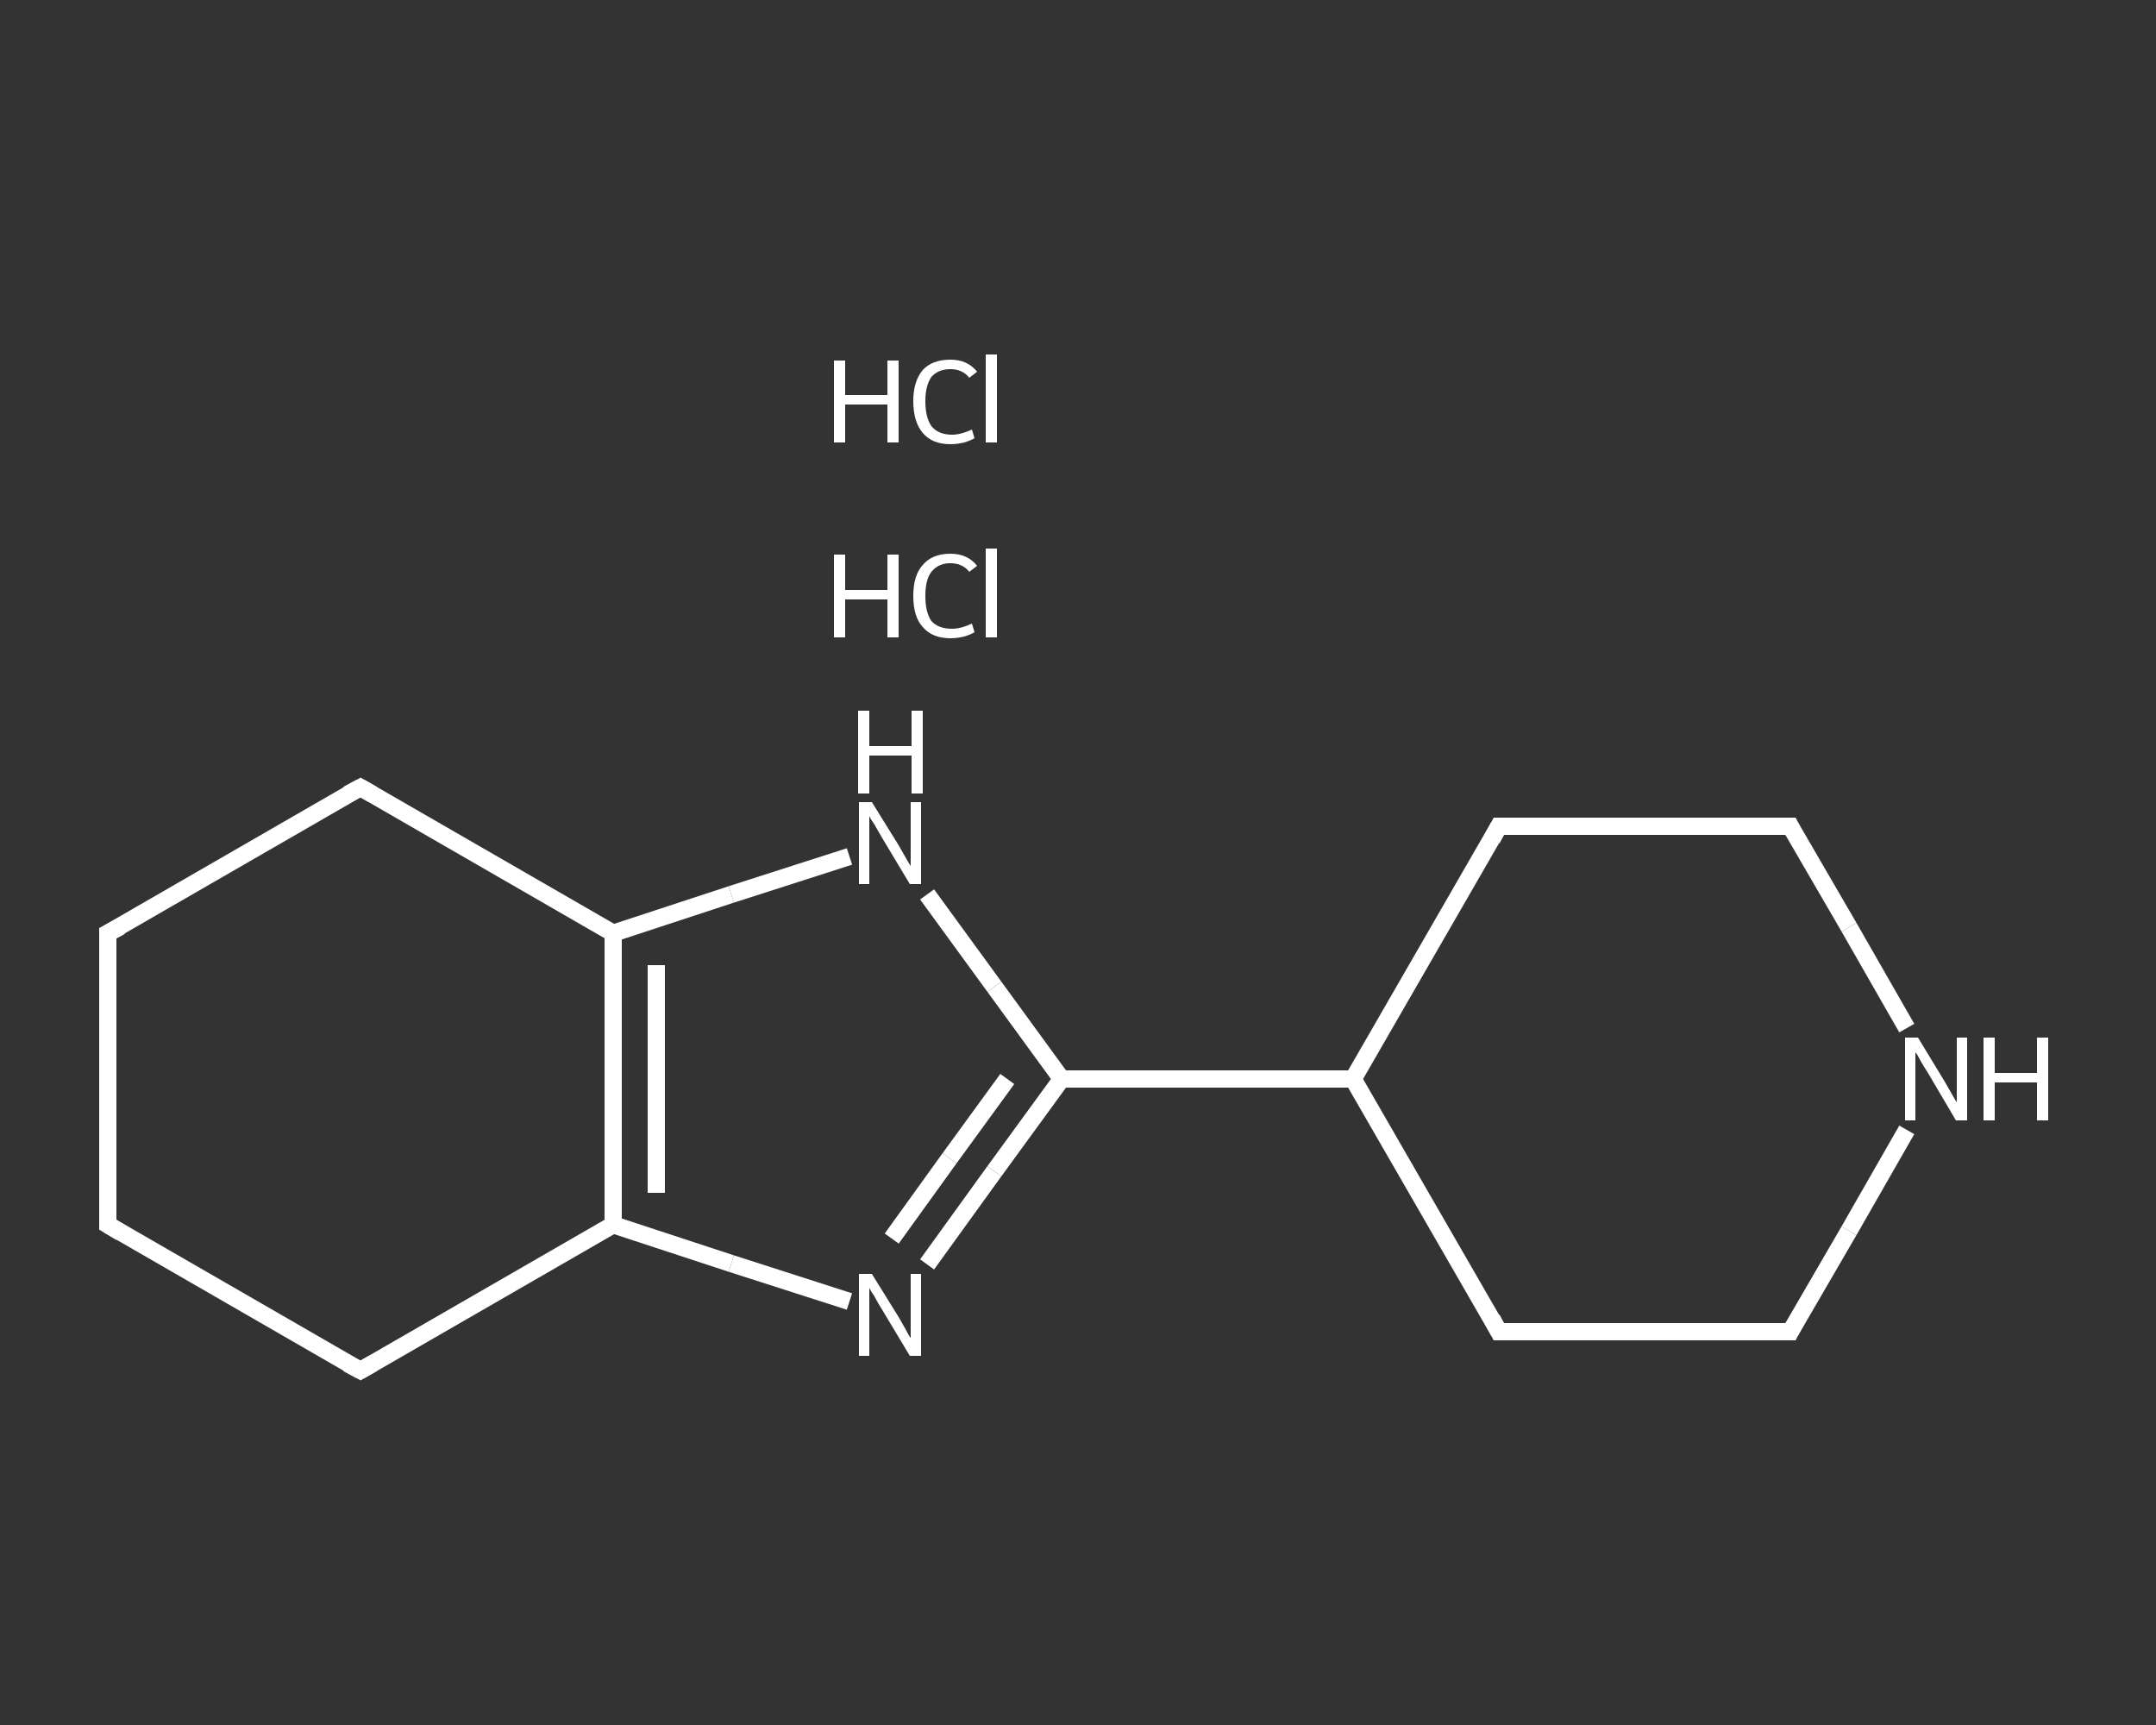 <?xml version='1.0' encoding='iso-8859-1'?>
<svg version='1.1' baseProfile='full'
              xmlns='http://www.w3.org/2000/svg'
                      xmlns:rdkit='http://www.rdkit.org/xml'
                      xmlns:xlink='http://www.w3.org/1999/xlink'
                  xml:space='preserve'
width='250px' height='200px' viewBox='0 0 250 200'>
<rect x="0" y="0" width="250" height="200" fill="#333333" stroke="none"/>
<!-- END OF HEADER -->
<rect style='opacity:1.0;fill:transparent;stroke:none' width='250.0' height='200.0' x='0.0' y='0.0'> </rect>
<path class='bond-0 atom-0 atom-1' d='M 12.5,142.0 L 12.5,108.2' style='fill:none;fill-rule:evenodd;stroke:#FFFFFF;stroke-width:2.0px;stroke-linecap:butt;stroke-linejoin:miter;stroke-opacity:1' />
<path class='bond-1 atom-1 atom-2' d='M 12.5,108.2 L 41.8,91.3' style='fill:none;fill-rule:evenodd;stroke:#FFFFFF;stroke-width:2.0px;stroke-linecap:butt;stroke-linejoin:miter;stroke-opacity:1' />
<path class='bond-2 atom-2 atom-3' d='M 41.8,91.3 L 71.1,108.2' style='fill:none;fill-rule:evenodd;stroke:#FFFFFF;stroke-width:2.0px;stroke-linecap:butt;stroke-linejoin:miter;stroke-opacity:1' />
<path class='bond-3 atom-3 atom-4' d='M 71.1,108.2 L 84.8,103.7' style='fill:none;fill-rule:evenodd;stroke:#FFFFFF;stroke-width:2.0px;stroke-linecap:butt;stroke-linejoin:miter;stroke-opacity:1' />
<path class='bond-3 atom-3 atom-4' d='M 84.8,103.7 L 98.5,99.3' style='fill:none;fill-rule:evenodd;stroke:#FFFFFF;stroke-width:2.0px;stroke-linecap:butt;stroke-linejoin:miter;stroke-opacity:1' />
<path class='bond-4 atom-4 atom-5' d='M 107.5,103.7 L 115.3,114.4' style='fill:none;fill-rule:evenodd;stroke:#FFFFFF;stroke-width:2.0px;stroke-linecap:butt;stroke-linejoin:miter;stroke-opacity:1' />
<path class='bond-4 atom-4 atom-5' d='M 115.3,114.4 L 123.1,125.1' style='fill:none;fill-rule:evenodd;stroke:#FFFFFF;stroke-width:2.0px;stroke-linecap:butt;stroke-linejoin:miter;stroke-opacity:1' />
<path class='bond-5 atom-5 atom-6' d='M 123.1,125.1 L 156.9,125.1' style='fill:none;fill-rule:evenodd;stroke:#FFFFFF;stroke-width:2.0px;stroke-linecap:butt;stroke-linejoin:miter;stroke-opacity:1' />
<path class='bond-6 atom-6 atom-7' d='M 156.9,125.1 L 173.8,154.4' style='fill:none;fill-rule:evenodd;stroke:#FFFFFF;stroke-width:2.0px;stroke-linecap:butt;stroke-linejoin:miter;stroke-opacity:1' />
<path class='bond-7 atom-7 atom-8' d='M 173.8,154.4 L 207.6,154.4' style='fill:none;fill-rule:evenodd;stroke:#FFFFFF;stroke-width:2.0px;stroke-linecap:butt;stroke-linejoin:miter;stroke-opacity:1' />
<path class='bond-8 atom-8 atom-9' d='M 207.6,154.4 L 214.4,142.7' style='fill:none;fill-rule:evenodd;stroke:#FFFFFF;stroke-width:2.0px;stroke-linecap:butt;stroke-linejoin:miter;stroke-opacity:1' />
<path class='bond-8 atom-8 atom-9' d='M 214.4,142.7 L 221.1,131.0' style='fill:none;fill-rule:evenodd;stroke:#FFFFFF;stroke-width:2.0px;stroke-linecap:butt;stroke-linejoin:miter;stroke-opacity:1' />
<path class='bond-9 atom-9 atom-10' d='M 221.1,119.2 L 214.4,107.5' style='fill:none;fill-rule:evenodd;stroke:#FFFFFF;stroke-width:2.0px;stroke-linecap:butt;stroke-linejoin:miter;stroke-opacity:1' />
<path class='bond-9 atom-9 atom-10' d='M 214.4,107.5 L 207.6,95.8' style='fill:none;fill-rule:evenodd;stroke:#FFFFFF;stroke-width:2.0px;stroke-linecap:butt;stroke-linejoin:miter;stroke-opacity:1' />
<path class='bond-10 atom-10 atom-11' d='M 207.6,95.8 L 173.8,95.8' style='fill:none;fill-rule:evenodd;stroke:#FFFFFF;stroke-width:2.0px;stroke-linecap:butt;stroke-linejoin:miter;stroke-opacity:1' />
<path class='bond-11 atom-5 atom-12' d='M 123.1,125.1 L 115.3,135.8' style='fill:none;fill-rule:evenodd;stroke:#FFFFFF;stroke-width:2.0px;stroke-linecap:butt;stroke-linejoin:miter;stroke-opacity:1' />
<path class='bond-11 atom-5 atom-12' d='M 115.3,135.8 L 107.5,146.6' style='fill:none;fill-rule:evenodd;stroke:#FFFFFF;stroke-width:2.0px;stroke-linecap:butt;stroke-linejoin:miter;stroke-opacity:1' />
<path class='bond-11 atom-5 atom-12' d='M 116.8,125.1 L 110.1,134.3' style='fill:none;fill-rule:evenodd;stroke:#FFFFFF;stroke-width:2.0px;stroke-linecap:butt;stroke-linejoin:miter;stroke-opacity:1' />
<path class='bond-11 atom-5 atom-12' d='M 110.1,134.3 L 103.4,143.6' style='fill:none;fill-rule:evenodd;stroke:#FFFFFF;stroke-width:2.0px;stroke-linecap:butt;stroke-linejoin:miter;stroke-opacity:1' />
<path class='bond-12 atom-12 atom-13' d='M 98.5,150.9 L 84.8,146.5' style='fill:none;fill-rule:evenodd;stroke:#FFFFFF;stroke-width:2.0px;stroke-linecap:butt;stroke-linejoin:miter;stroke-opacity:1' />
<path class='bond-12 atom-12 atom-13' d='M 84.8,146.5 L 71.1,142.0' style='fill:none;fill-rule:evenodd;stroke:#FFFFFF;stroke-width:2.0px;stroke-linecap:butt;stroke-linejoin:miter;stroke-opacity:1' />
<path class='bond-13 atom-13 atom-14' d='M 71.1,142.0 L 41.8,158.9' style='fill:none;fill-rule:evenodd;stroke:#FFFFFF;stroke-width:2.0px;stroke-linecap:butt;stroke-linejoin:miter;stroke-opacity:1' />
<path class='bond-14 atom-14 atom-0' d='M 41.8,158.9 L 12.5,142.0' style='fill:none;fill-rule:evenodd;stroke:#FFFFFF;stroke-width:2.0px;stroke-linecap:butt;stroke-linejoin:miter;stroke-opacity:1' />
<path class='bond-15 atom-13 atom-3' d='M 71.1,142.0 L 71.1,108.2' style='fill:none;fill-rule:evenodd;stroke:#FFFFFF;stroke-width:2.0px;stroke-linecap:butt;stroke-linejoin:miter;stroke-opacity:1' />
<path class='bond-15 atom-13 atom-3' d='M 76.1,138.3 L 76.1,111.9' style='fill:none;fill-rule:evenodd;stroke:#FFFFFF;stroke-width:2.0px;stroke-linecap:butt;stroke-linejoin:miter;stroke-opacity:1' />
<path class='bond-16 atom-11 atom-6' d='M 173.8,95.8 L 156.9,125.1' style='fill:none;fill-rule:evenodd;stroke:#FFFFFF;stroke-width:2.0px;stroke-linecap:butt;stroke-linejoin:miter;stroke-opacity:1' />
<path d='M 12.5,140.3 L 12.5,142.0 L 14.0,142.9' style='fill:none;stroke:#FFFFFF;stroke-width:2.0px;stroke-linecap:butt;stroke-linejoin:miter;stroke-opacity:1;' />
<path d='M 12.5,109.9 L 12.5,108.2 L 14.0,107.4' style='fill:none;stroke:#FFFFFF;stroke-width:2.0px;stroke-linecap:butt;stroke-linejoin:miter;stroke-opacity:1;' />
<path d='M 40.3,92.1 L 41.8,91.3 L 43.2,92.1' style='fill:none;stroke:#FFFFFF;stroke-width:2.0px;stroke-linecap:butt;stroke-linejoin:miter;stroke-opacity:1;' />
<path d='M 173.0,152.9 L 173.8,154.4 L 175.5,154.4' style='fill:none;stroke:#FFFFFF;stroke-width:2.0px;stroke-linecap:butt;stroke-linejoin:miter;stroke-opacity:1;' />
<path d='M 205.9,154.4 L 207.6,154.4 L 207.9,153.8' style='fill:none;stroke:#FFFFFF;stroke-width:2.0px;stroke-linecap:butt;stroke-linejoin:miter;stroke-opacity:1;' />
<path d='M 207.9,96.4 L 207.6,95.8 L 205.9,95.8' style='fill:none;stroke:#FFFFFF;stroke-width:2.0px;stroke-linecap:butt;stroke-linejoin:miter;stroke-opacity:1;' />
<path d='M 175.5,95.8 L 173.8,95.8 L 173.0,97.3' style='fill:none;stroke:#FFFFFF;stroke-width:2.0px;stroke-linecap:butt;stroke-linejoin:miter;stroke-opacity:1;' />
<path d='M 43.2,158.1 L 41.8,158.9 L 40.3,158.1' style='fill:none;stroke:#FFFFFF;stroke-width:2.0px;stroke-linecap:butt;stroke-linejoin:miter;stroke-opacity:1;' />
<path class='atom-4' d='M 101.1 93.0
L 104.2 98.0
Q 104.5 98.5, 105.0 99.4
Q 105.5 100.3, 105.6 100.4
L 105.6 93.0
L 106.8 93.0
L 106.8 102.5
L 105.5 102.5
L 102.2 97.0
Q 101.8 96.3, 101.4 95.6
Q 100.9 94.9, 100.8 94.6
L 100.8 102.5
L 99.6 102.5
L 99.6 93.0
L 101.1 93.0
' fill='#FFFFFF'/>
<path class='atom-4' d='M 99.5 82.4
L 100.8 82.4
L 100.8 86.5
L 105.7 86.5
L 105.7 82.4
L 107.0 82.4
L 107.0 92.0
L 105.7 92.0
L 105.7 87.6
L 100.8 87.6
L 100.8 92.0
L 99.5 92.0
L 99.5 82.4
' fill='#FFFFFF'/>
<path class='atom-9' d='M 222.4 120.3
L 225.5 125.4
Q 225.8 125.9, 226.3 126.8
Q 226.8 127.7, 226.9 127.8
L 226.9 120.3
L 228.1 120.3
L 228.1 129.9
L 226.8 129.9
L 223.5 124.3
Q 223.1 123.7, 222.7 123.0
Q 222.3 122.2, 222.1 122.0
L 222.1 129.9
L 220.9 129.9
L 220.9 120.3
L 222.4 120.3
' fill='#FFFFFF'/>
<path class='atom-9' d='M 230.0 120.3
L 231.3 120.3
L 231.3 124.4
L 236.2 124.4
L 236.2 120.3
L 237.5 120.3
L 237.5 129.9
L 236.2 129.9
L 236.2 125.5
L 231.3 125.5
L 231.3 129.9
L 230.0 129.9
L 230.0 120.3
' fill='#FFFFFF'/>
<path class='atom-12' d='M 101.1 147.7
L 104.2 152.7
Q 104.5 153.2, 105.0 154.1
Q 105.5 155.1, 105.6 155.1
L 105.6 147.7
L 106.8 147.7
L 106.8 157.2
L 105.5 157.2
L 102.2 151.7
Q 101.8 151.1, 101.4 150.3
Q 100.9 149.6, 100.8 149.3
L 100.8 157.2
L 99.6 157.2
L 99.6 147.7
L 101.1 147.7
' fill='#FFFFFF'/>
<path class='atom-15' d='M 96.7 64.3
L 98.0 64.3
L 98.0 68.4
L 102.9 68.4
L 102.9 64.3
L 104.2 64.3
L 104.2 73.9
L 102.9 73.9
L 102.9 69.5
L 98.0 69.5
L 98.0 73.9
L 96.7 73.9
L 96.7 64.3
' fill='#FFFFFF'/>
<path class='atom-15' d='M 105.9 69.1
Q 105.9 66.7, 107.0 65.5
Q 108.1 64.2, 110.2 64.2
Q 112.2 64.2, 113.3 65.6
L 112.4 66.3
Q 111.6 65.3, 110.2 65.3
Q 108.8 65.3, 108.0 66.3
Q 107.3 67.2, 107.3 69.1
Q 107.3 71.0, 108.0 72.0
Q 108.8 72.9, 110.4 72.9
Q 111.4 72.9, 112.7 72.3
L 113.0 73.3
Q 112.5 73.6, 111.8 73.8
Q 111.0 74.0, 110.2 74.0
Q 108.1 74.0, 107.0 72.7
Q 105.9 71.5, 105.9 69.1
' fill='#FFFFFF'/>
<path class='atom-15' d='M 114.3 63.6
L 115.6 63.6
L 115.6 73.9
L 114.3 73.9
L 114.3 63.6
' fill='#FFFFFF'/>
<path class='atom-16' d='M 96.7 41.8
L 98.0 41.8
L 98.0 45.8
L 102.9 45.8
L 102.9 41.8
L 104.2 41.8
L 104.2 51.3
L 102.9 51.3
L 102.9 46.9
L 98.0 46.9
L 98.0 51.3
L 96.7 51.3
L 96.7 41.8
' fill='#FFFFFF'/>
<path class='atom-16' d='M 105.9 46.5
Q 105.9 44.2, 107.0 42.9
Q 108.1 41.7, 110.2 41.7
Q 112.2 41.7, 113.3 43.1
L 112.4 43.8
Q 111.6 42.8, 110.2 42.8
Q 108.8 42.8, 108.0 43.7
Q 107.3 44.7, 107.3 46.5
Q 107.3 48.4, 108.0 49.4
Q 108.8 50.4, 110.4 50.4
Q 111.4 50.4, 112.7 49.8
L 113.0 50.8
Q 112.5 51.1, 111.8 51.3
Q 111.0 51.5, 110.2 51.5
Q 108.1 51.5, 107.0 50.2
Q 105.9 48.9, 105.9 46.5
' fill='#FFFFFF'/>
<path class='atom-16' d='M 114.3 41.1
L 115.6 41.1
L 115.6 51.3
L 114.3 51.3
L 114.3 41.1
' fill='#FFFFFF'/>
</svg>
